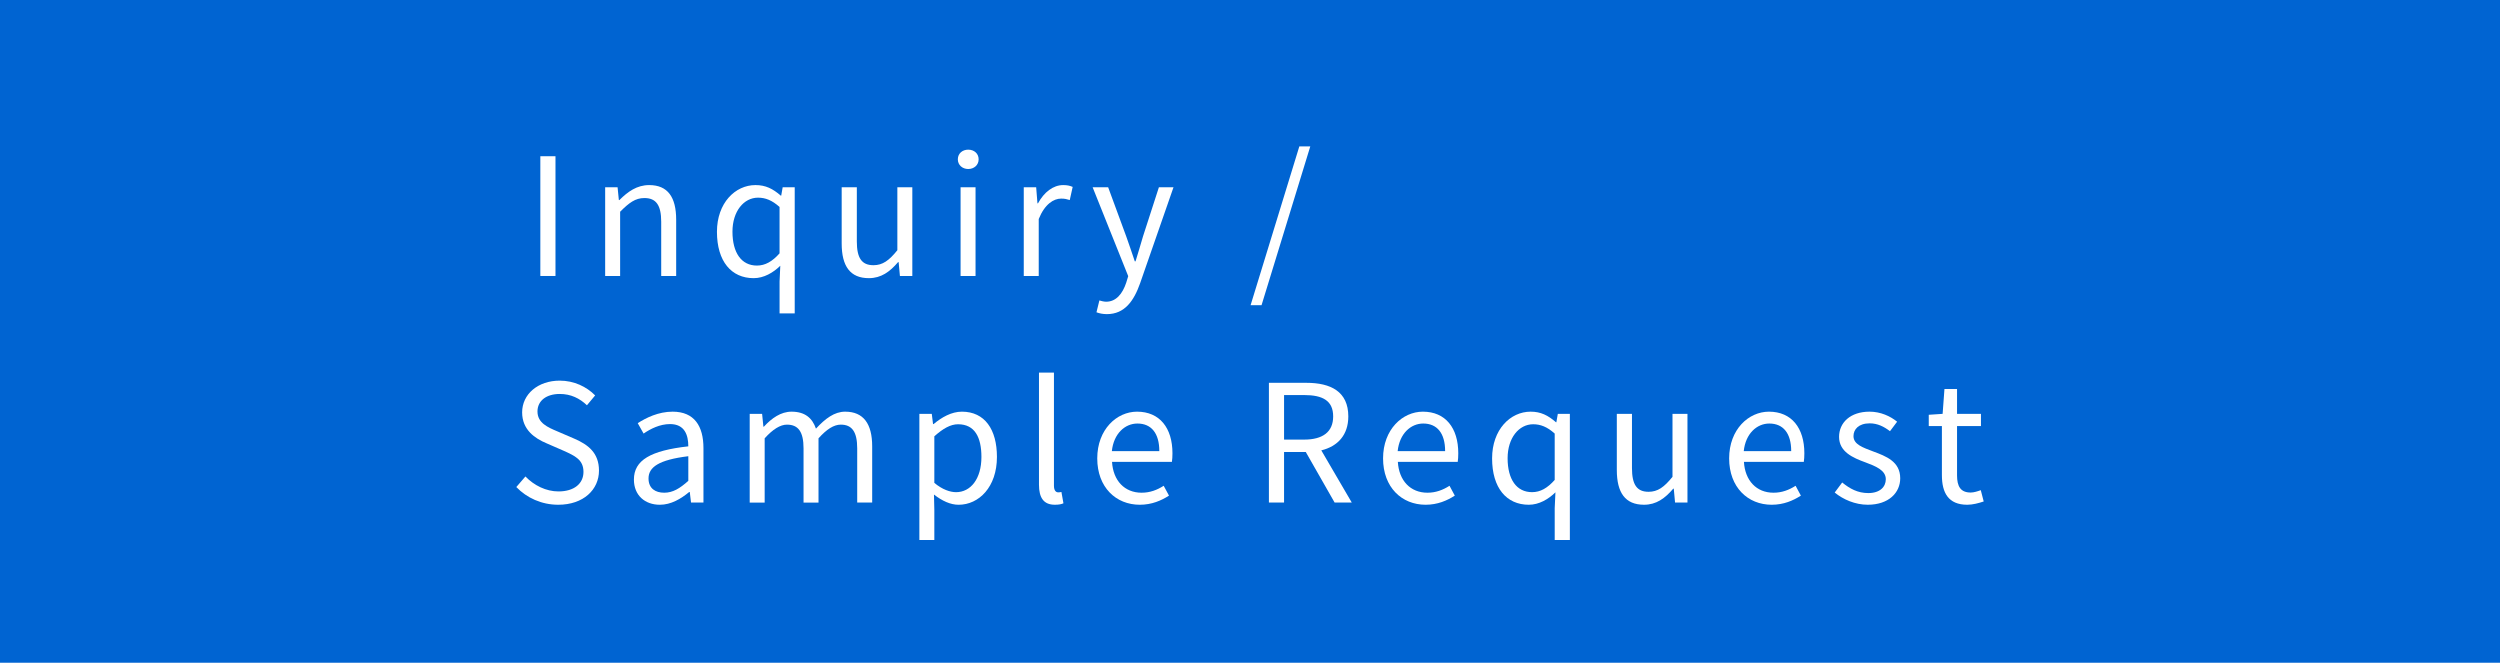 <?xml version="1.0" encoding="UTF-8"?>
<svg id="b" data-name="レイヤー 2" xmlns="http://www.w3.org/2000/svg" width="342.03" height="90.67" viewBox="0 0 342.03 90.67">
  <g id="c" data-name=" レイヤー 2">
    <g id="d" data-name="title">
      <g>
        <rect width="342.03" height="90.67" fill="#0064d2"/>
        <g>
          <path d="M73.925,21.374h2.072v16.383h-2.072v-16.383Z" fill="#fff"/>
          <path d="M82.794,25.62h1.698l.175,1.749h.075c1.149-1.149,2.397-2.048,4.071-2.048,2.547,0,3.696,1.649,3.696,4.744v7.692h-2.048v-7.418c0-2.271-.7-3.245-2.298-3.245-1.249,0-2.097.649-3.322,1.873v8.79h-2.048v-12.137Z" fill="#fff"/>
          <path d="M106.652,38.556l.101-2.198c-.974.95-2.248,1.698-3.647,1.698-3.046,0-5.019-2.298-5.019-6.342,0-3.947,2.498-6.393,5.27-6.393,1.399,0,2.373.5,3.471,1.448h.05l.2-1.149h1.648v17.258h-2.073v-4.321ZM106.652,34.66v-6.342c-1.024-.925-1.948-1.275-2.946-1.275-1.948,0-3.496,1.873-3.496,4.646,0,2.896,1.224,4.644,3.347,4.644,1.123,0,2.097-.549,3.096-1.673Z" fill="#fff"/>
          <path d="M115.152,33.312v-7.692h2.073v7.418c0,2.271.674,3.245,2.272,3.245,1.249,0,2.123-.624,3.272-2.048v-8.616h2.048v12.137h-1.698l-.175-1.897h-.075c-1.123,1.324-2.322,2.196-3.996,2.196-2.572,0-3.721-1.647-3.721-4.744Z" fill="#fff"/>
          <path d="M131.043,21.799c0-.799.624-1.324,1.423-1.324s1.423.525,1.423,1.324c0,.775-.624,1.324-1.423,1.324s-1.423-.549-1.423-1.324ZM131.418,25.62h2.048v12.137h-2.048v-12.137Z" fill="#fff"/>
          <path d="M140.063,25.62h1.698l.175,2.198h.075c.825-1.523,2.073-2.497,3.447-2.497.524,0,.899.075,1.298.25l-.4,1.798c-.4-.124-.674-.199-1.174-.199-1.024,0-2.247.748-3.071,2.796v7.792h-2.048v-12.137Z" fill="#fff"/>
          <path d="M150.009,42.727l.4-1.623c.249.075.624.175.923.175,1.374,0,2.248-1.1,2.747-2.599l.275-.899-4.869-12.162h2.123l2.472,6.718c.375,1.049.799,2.298,1.174,3.42h.1c.35-1.098.7-2.347,1.024-3.42l2.173-6.718h1.998l-4.57,13.136c-.849,2.397-2.097,4.221-4.545,4.221-.55,0-1.024-.1-1.423-.25Z" fill="#fff"/>
          <path d="M177.765,20.026h1.499l-6.669,21.727h-1.498l6.668-21.727Z" fill="#fff"/>
          <path d="M70.636,66.634l1.249-1.448c1.173,1.224,2.821,2.048,4.52,2.048,2.147,0,3.421-1.074,3.421-2.672,0-1.673-1.174-2.198-2.723-2.898l-2.348-1.023c-1.547-.651-3.321-1.824-3.321-4.221,0-2.497,2.173-4.345,5.145-4.345,1.947,0,3.67.824,4.845,2.023l-1.124,1.348c-.998-.95-2.197-1.547-3.72-1.547-1.824,0-3.047.923-3.047,2.397,0,1.572,1.423,2.172,2.722,2.721l2.322,1c1.898.824,3.371,1.946,3.371,4.37,0,2.597-2.122,4.669-5.569,4.669-2.298,0-4.32-.948-5.743-2.422Z" fill="#fff"/>
          <path d="M86.727,65.612c0-2.648,2.272-3.971,7.442-4.547,0-1.547-.499-3.046-2.497-3.046-1.399,0-2.673.649-3.622,1.299l-.799-1.423c1.123-.726,2.822-1.574,4.769-1.574,2.972,0,4.221,1.972,4.221,4.994v7.442h-1.699l-.175-1.448h-.074c-1.149.948-2.498,1.747-4.021,1.747-2.022,0-3.546-1.273-3.546-3.445ZM94.17,65.786v-3.371c-4.045.498-5.444,1.497-5.444,3.046,0,1.373.95,1.948,2.148,1.948,1.173,0,2.122-.575,3.296-1.623Z" fill="#fff"/>
          <path d="M102.568,56.62h1.698l.175,1.749h.075c1.049-1.149,2.322-2.048,3.771-2.048,1.848,0,2.847.874,3.346,2.322,1.274-1.373,2.522-2.322,3.996-2.322,2.498,0,3.697,1.649,3.697,4.744v7.692h-2.049v-7.418c0-2.271-.724-3.245-2.247-3.245-.95,0-1.924.624-3.047,1.873v8.79h-2.048v-7.418c0-2.271-.724-3.245-2.272-3.245-.899,0-1.923.624-3.047,1.873v8.79h-2.048v-12.137Z" fill="#fff"/>
          <path d="M125.78,56.62h1.698l.175,1.399h.075c1.099-.923,2.447-1.698,3.871-1.698,3.122,0,4.795,2.422,4.795,6.194,0,4.12-2.472,6.542-5.244,6.542-1.123,0-2.248-.525-3.371-1.397l.05,2.123v4.095h-2.048v-17.258ZM134.271,62.515c0-2.672-.899-4.471-3.197-4.471-1.024,0-2.048.575-3.246,1.649v6.369c1.099.923,2.173,1.273,2.972,1.273,1.998,0,3.471-1.824,3.471-4.819Z" fill="#fff"/>
          <path d="M142.145,66.309v-15.332h2.048v15.482c0,.649.275.899.574.899.125,0,.225,0,.449-.049l.276,1.547c-.276.126-.625.199-1.174.199-1.548,0-2.173-.974-2.173-2.747Z" fill="#fff"/>
          <path d="M150.117,62.714c0-3.971,2.672-6.393,5.444-6.393,3.096,0,4.845,2.223,4.845,5.694,0,.425-.025.874-.075,1.173h-8.192c.15,2.572,1.723,4.221,4.046,4.221,1.148,0,2.122-.374,3.022-.95l.724,1.348c-1.049.675-2.348,1.249-3.996,1.249-3.246,0-5.819-2.371-5.819-6.342ZM158.608,61.716c0-2.448-1.099-3.772-2.996-3.772-1.699,0-3.246,1.375-3.496,3.772h6.493Z" fill="#fff"/>
          <path d="M173.603,52.374h5.119c3.346,0,5.743,1.2,5.743,4.596,0,2.548-1.448,4.095-3.696,4.646l4.171,7.141h-2.348l-3.946-6.918h-2.972v6.918h-2.072v-16.383ZM178.422,60.142c2.548,0,3.971-1.049,3.971-3.172,0-2.147-1.423-2.922-3.971-2.922h-2.747v6.094h2.747Z" fill="#fff"/>
          <path d="M189.22,62.714c0-3.971,2.672-6.393,5.444-6.393,3.096,0,4.845,2.223,4.845,5.694,0,.425-.025.874-.075,1.173h-8.192c.15,2.572,1.723,4.221,4.046,4.221,1.148,0,2.122-.374,3.022-.95l.724,1.348c-1.049.675-2.348,1.249-3.996,1.249-3.246,0-5.819-2.371-5.819-6.342ZM197.71,61.716c0-2.448-1.099-3.772-2.996-3.772-1.699,0-3.246,1.375-3.496,3.772h6.493Z" fill="#fff"/>
          <path d="M212.701,69.556l.101-2.198c-.974.95-2.248,1.698-3.647,1.698-3.046,0-5.019-2.298-5.019-6.342,0-3.947,2.498-6.393,5.27-6.393,1.399,0,2.373.5,3.471,1.448h.05l.2-1.149h1.648v17.258h-2.073v-4.321ZM212.701,65.66v-6.342c-1.024-.925-1.948-1.275-2.946-1.275-1.948,0-3.496,1.873-3.496,4.646,0,2.896,1.224,4.644,3.347,4.644,1.123,0,2.097-.549,3.096-1.673Z" fill="#fff"/>
          <path d="M221.2,64.312v-7.692h2.073v7.418c0,2.271.674,3.245,2.272,3.245,1.249,0,2.123-.624,3.272-2.048v-8.616h2.048v12.137h-1.698l-.175-1.897h-.075c-1.123,1.324-2.322,2.196-3.996,2.196-2.572,0-3.721-1.647-3.721-4.744Z" fill="#fff"/>
          <path d="M236.568,62.714c0-3.971,2.672-6.393,5.444-6.393,3.096,0,4.845,2.223,4.845,5.694,0,.425-.025.874-.075,1.173h-8.192c.15,2.572,1.723,4.221,4.046,4.221,1.148,0,2.122-.374,3.022-.95l.724,1.348c-1.049.675-2.348,1.249-3.996,1.249-3.246,0-5.819-2.371-5.819-6.342ZM245.058,61.716c0-2.448-1.099-3.772-2.996-3.772-1.699,0-3.246,1.375-3.496,3.772h6.493Z" fill="#fff"/>
          <path d="M251.009,67.385l1.024-1.375c1.048.85,2.123,1.448,3.571,1.448,1.598,0,2.397-.848,2.397-1.897,0-1.249-1.448-1.798-2.772-2.298-1.723-.624-3.622-1.448-3.622-3.495,0-1.948,1.548-3.447,4.171-3.447,1.523,0,2.847.624,3.771,1.373l-.974,1.299c-.824-.624-1.698-1.074-2.772-1.074-1.524,0-2.223.824-2.223,1.749,0,1.149,1.323,1.572,2.696,2.096,1.749.651,3.697,1.375,3.697,3.672,0,1.972-1.574,3.619-4.445,3.619-1.723,0-3.371-.724-4.52-1.671Z" fill="#fff"/>
          <path d="M265.675,65.012v-6.718h-1.798v-1.547l1.897-.126.25-3.396h1.723v3.396h3.271v1.673h-3.271v6.743c0,1.499.474,2.349,1.873,2.349.424,0,.974-.175,1.374-.325l.4,1.547c-.674.226-1.499.449-2.248.449-2.597,0-3.471-1.647-3.471-4.044Z" fill="#fff"/>
        </g>
      </g>
    </g>
  </g>
</svg>